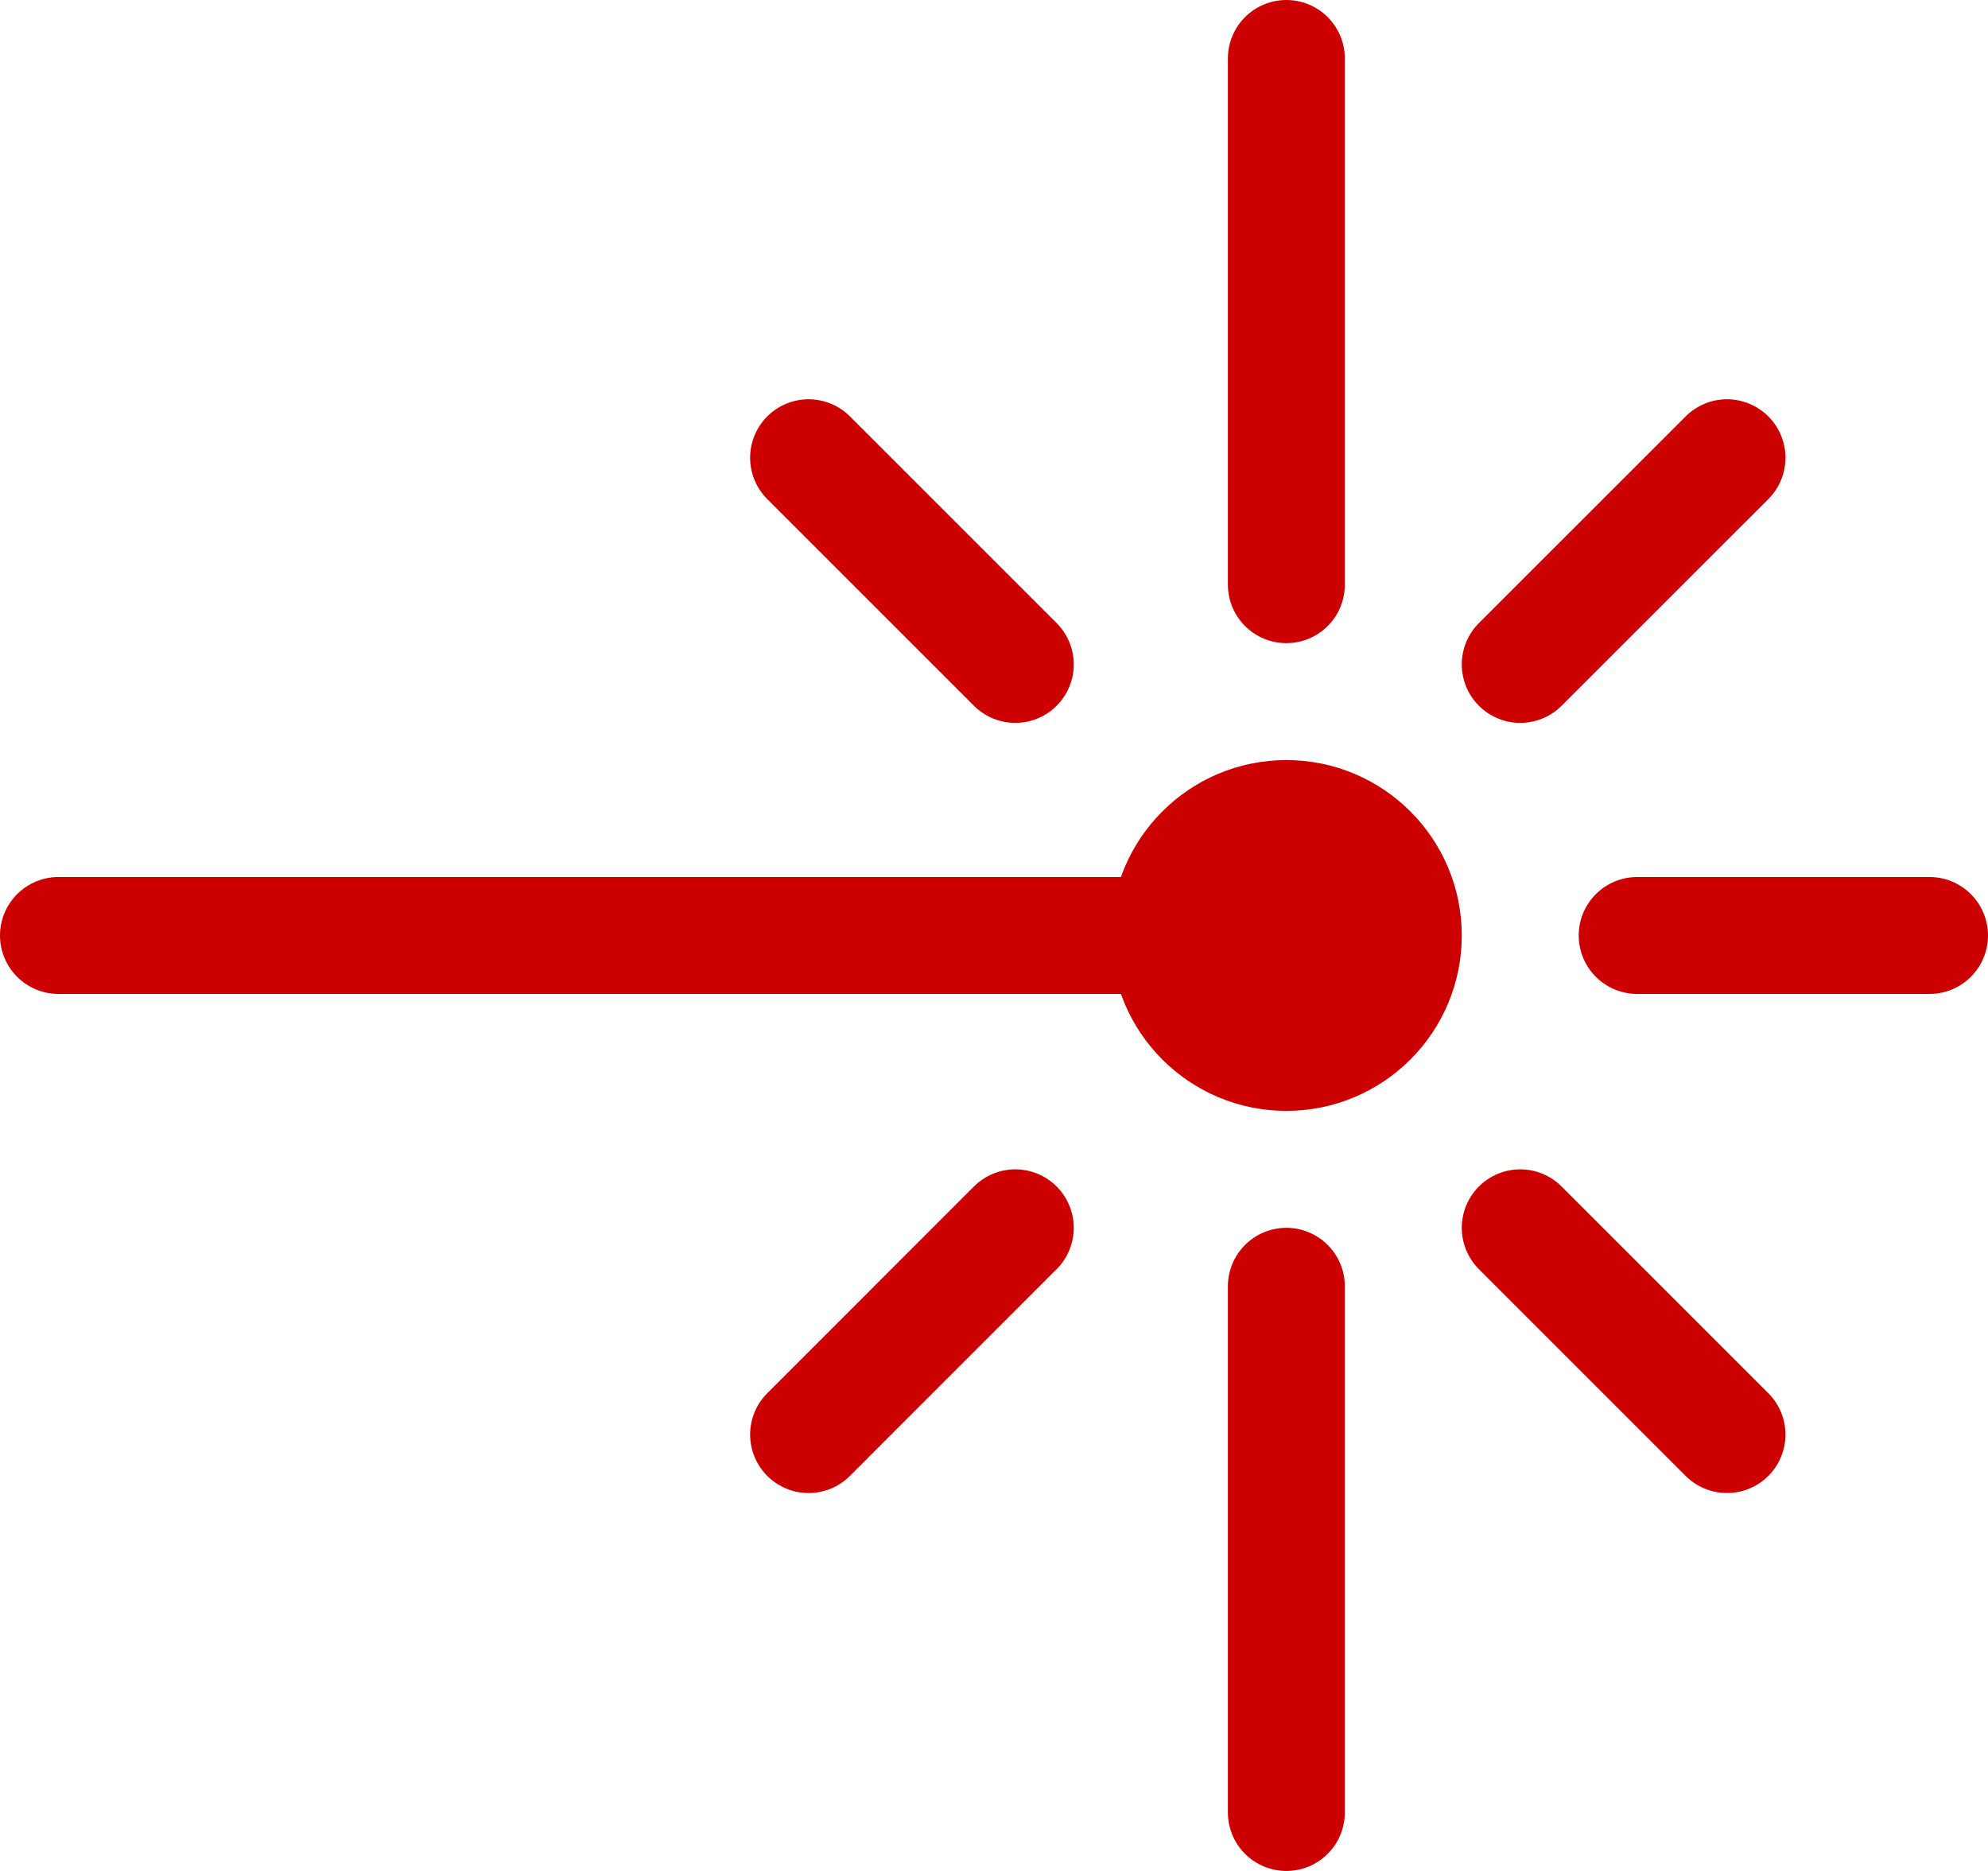 <svg width="34" height="32" viewBox="0 0 34 32" fill="none" xmlns="http://www.w3.org/2000/svg">
<path d="M22 1L22 10" stroke="#CC0000" stroke-width="2" stroke-linecap="round" stroke-linejoin="round"/>
<path d="M22 31L22 22" stroke="#CC0000" stroke-width="2" stroke-linecap="round" stroke-linejoin="round"/>
<path d="M33 16L28 16" stroke="#CC0000" stroke-width="2" stroke-linecap="round" stroke-linejoin="round"/>
<path d="M1 16L22 16" stroke="#CC0000" stroke-width="2" stroke-linecap="round" stroke-linejoin="round"/>
<path d="M13.829 7.829L17.364 11.364" stroke="#CC0000" stroke-width="2" stroke-linecap="round" stroke-linejoin="round"/>
<path d="M29.536 7.829L26 11.364" stroke="#CC0000" stroke-width="2" stroke-linecap="round" stroke-linejoin="round"/>
<path d="M13.829 24.536L17.364 21" stroke="#CC0000" stroke-width="2" stroke-linecap="round" stroke-linejoin="round"/>
<path d="M29.536 24.536L26 21" stroke="#CC0000" stroke-width="2" stroke-linecap="round" stroke-linejoin="round"/>
<circle cx="22" cy="16" r="3" fill="#CC0000"/>
</svg>
